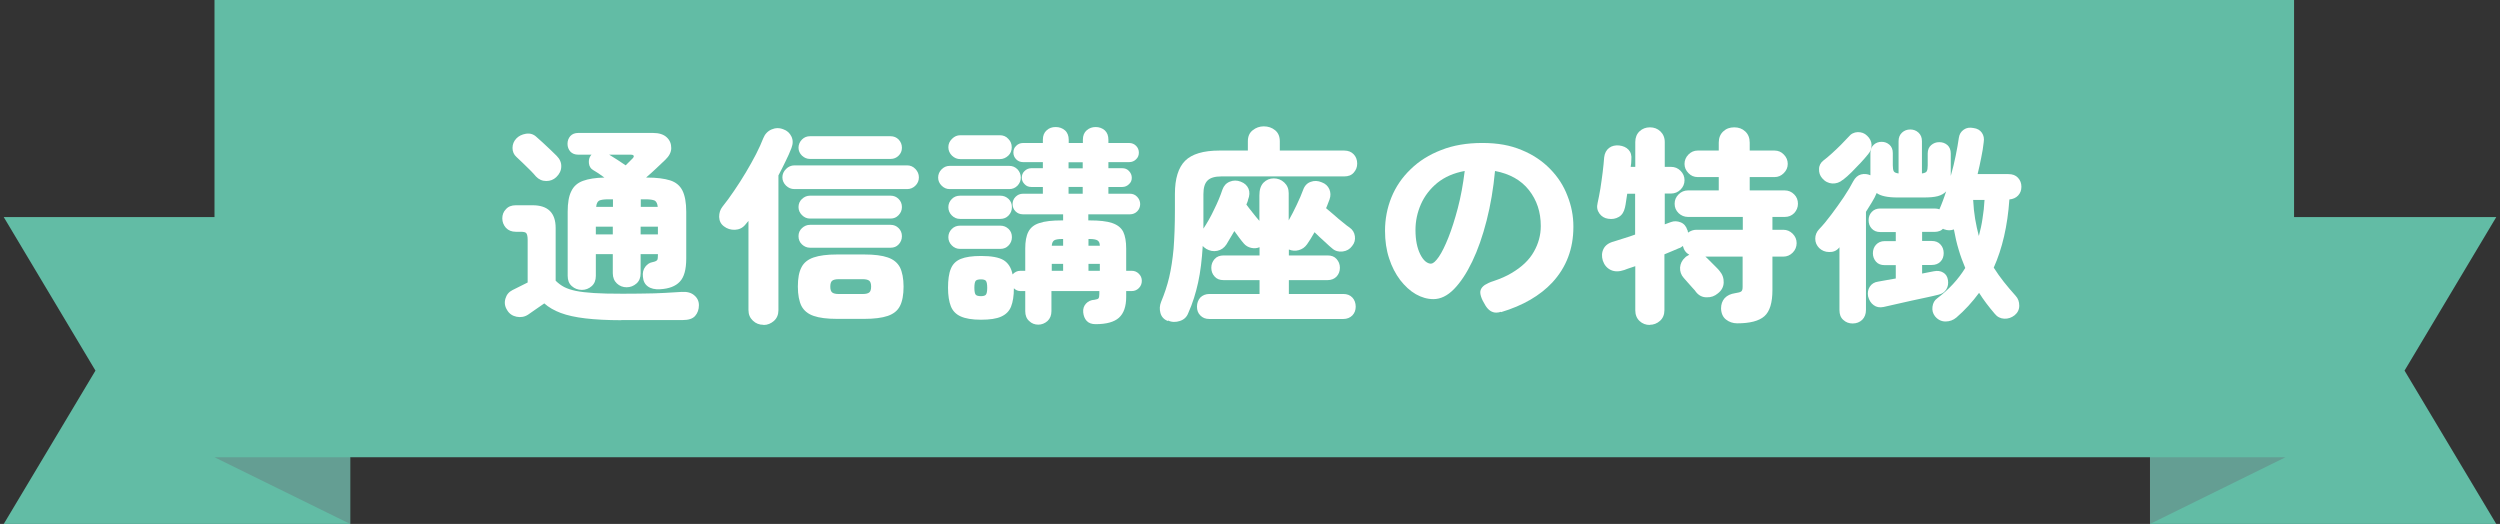 <svg fill="none" height="70" viewBox="0 0 334 70" width="334" xmlns="http://www.w3.org/2000/svg" xmlns:xlink="http://www.w3.org/1999/xlink"><rect x="0" y="0" width="334" height="70" fill="#333333" stroke="none"/><clipPath id="a"><path d="m.5 0h333v70h-333z"/></clipPath><g clip-path="url(#a)"><path d="m306.487 0h-277.83v61.088h277.83z" fill="#62bca5"/><path d="m46.783 70h-46.283l12.253-20.487-12.253-20.509h46.283z" fill="#62bca5"/><path d="m46.783 70v-8.912h-18.126z" fill="#649e93"/><path d="m287.239 70h46.261l-12.253-20.487 12.253-20.509h-46.261z" fill="#62bca5"/><path d="m287.239 70v-8.912h18.104z" fill="#649e93"/><g fill="#fff"><path d="m82.991 42.779c-1.87 0-3.454-.088-4.774-.242-1.32-.154-2.42-.396-3.3-.726s-1.606-.748-2.2-1.276c-.352.242-.748.528-1.21.836-.462.308-.77.55-.946.66-.462.308-.99.396-1.54.286-.55-.11-.99-.396-1.276-.902-.308-.484-.374-.99-.22-1.518.154-.528.462-.902.946-1.144.242-.132.55-.286.924-.462.374-.176.726-.352 1.1-.55v-5.721c0-.418-.066-.704-.176-.858s-.374-.198-.814-.198h-.594c-.55 0-.99-.176-1.32-.528-.308-.352-.484-.77-.484-1.254s.154-.902.484-1.232c.308-.352.748-.528 1.32-.528h2.244c2.046 0 3.08 1.012 3.08 3.037v7.042c.33.33.704.616 1.122.836.418.22.946.396 1.584.528.638.132 1.43.22 2.42.286.99.066 2.2.088 3.652.088.946 0 1.936 0 2.948-.022 1.012 0 1.98-.044 2.882-.088.902-.044 1.65-.088 2.244-.132.704-.044 1.276.11 1.672.462.418.352.616.792.616 1.32 0 .572-.176 1.056-.506 1.43s-.88.55-1.65.55h-8.205zm-8.689-19.101c-.352.33-.792.506-1.32.506-.528 0-.99-.198-1.386-.616-.176-.22-.44-.506-.77-.836-.33-.33-.66-.66-.99-.968-.33-.33-.616-.594-.836-.792-.352-.308-.528-.726-.528-1.21 0-.484.176-.902.506-1.254.308-.33.748-.55 1.276-.638.528-.088 1.012.044 1.408.418.198.176.484.418.836.748s.704.66 1.056.99c.352.33.616.594.814.792.418.418.638.902.616 1.43 0 .528-.242 1.012-.66 1.408zm3.432 15.052c-.528 0-.968-.176-1.342-.506-.374-.33-.55-.792-.55-1.364v-8.582c0-1.166.154-2.091.484-2.729.308-.66.836-1.122 1.562-1.386s1.672-.418 2.86-.44c-.572-.418-1.078-.77-1.518-1.012-.308-.176-.506-.484-.55-.902s.044-.77.264-1.056l.088-.088h-1.76c-.462 0-.814-.132-1.078-.418-.242-.286-.374-.616-.374-1.034s.132-.748.374-1.034c.264-.286.616-.418 1.078-.418h9.965c.814 0 1.43.198 1.848.594.418.396.594.858.594 1.43 0 .55-.286 1.078-.792 1.562-.418.396-.836.792-1.254 1.188-.418.396-.858.792-1.32 1.188h.132c1.276 0 2.31.132 3.08.374.77.242 1.32.704 1.65 1.364.33.66.506 1.606.506 2.817v6.272c0 1.452-.286 2.487-.858 3.081-.572.616-1.452.946-2.64 1.012-.682.044-1.232-.088-1.628-.374-.396-.286-.616-.704-.66-1.276-.066-.55.044-.99.308-1.342.264-.352.594-.572 1.012-.638.33-.066.528-.176.594-.286.066-.11.088-.33.088-.638v-.132h-2.31v2.553c0 .572-.176 1.034-.55 1.364-.374.33-.814.506-1.32.506-.506 0-.946-.176-1.298-.506-.352-.33-.55-.792-.55-1.364v-2.553h-2.266v2.905c0 .572-.176 1.034-.55 1.364s-.814.506-1.32.506zm1.87-7.416h2.266v-1.034h-2.266zm.044-3.675h2.244v-1.012h-.638c-.572 0-.968.066-1.21.176-.22.132-.352.396-.396.836zm3.938-5.545.836-.836c.198-.176.286-.33.242-.44-.044-.11-.176-.154-.418-.154h-2.86c.33.198.704.44 1.122.704.418.264.77.506 1.056.704zm2.002 5.545h2.288c-.044-.418-.176-.704-.396-.836-.242-.11-.638-.176-1.21-.176h-.66v1.012zm0 3.675h2.31v-1.034h-2.31z"/><path d="m101.997 43.395c-.55 0-1.012-.176-1.408-.55s-.594-.836-.594-1.43v-11.905s-.154.176-.22.264-.154.176-.22.264c-.352.418-.814.638-1.364.66-.55.022-1.056-.132-1.474-.462-.418-.308-.616-.726-.638-1.254 0-.528.132-.968.44-1.364.506-.638 1.034-1.342 1.562-2.135.55-.792 1.056-1.606 1.562-2.443.506-.836.946-1.651 1.364-2.443.396-.792.726-1.496.968-2.135.22-.55.594-.946 1.1-1.166.506-.22 1.034-.242 1.584-.022.506.176.858.506 1.078.968s.22.968 0 1.54c-.22.572-.484 1.166-.792 1.782-.286.616-.616 1.232-.946 1.871v18.001c0 .594-.198 1.078-.594 1.43-.396.352-.858.55-1.386.55zm4.136-18.133c-.44 0-.792-.154-1.122-.462-.308-.308-.484-.682-.484-1.1s.154-.792.484-1.122c.308-.308.682-.484 1.122-.484h15.068c.418 0 .792.154 1.1.484s.462.682.462 1.122-.154.792-.462 1.1-.682.462-1.1.462zm5.697 17.34c-1.32 0-2.376-.132-3.124-.396-.77-.264-1.298-.704-1.628-1.32-.308-.616-.484-1.496-.484-2.597s.154-1.958.484-2.575c.308-.616.858-1.056 1.628-1.32.77-.264 1.804-.396 3.124-.396h3.629c1.342 0 2.398.132 3.146.396.77.264 1.298.704 1.628 1.32.308.616.484 1.496.484 2.575 0 1.078-.154 1.958-.484 2.597-.308.616-.858 1.056-1.628 1.32-.77.264-1.826.396-3.146.396zm-3.608-21.367c-.418 0-.77-.154-1.078-.44-.308-.308-.462-.66-.462-1.056s.154-.792.462-1.1.66-.44 1.078-.44h10.757c.44 0 .792.154 1.078.44.286.308.44.66.44 1.1s-.154.77-.44 1.056c-.286.286-.638.44-1.078.44zm0 7.966c-.418 0-.77-.154-1.078-.462s-.462-.66-.462-1.078.154-.792.462-1.078c.308-.286.66-.44 1.078-.44h10.757c.44 0 .792.154 1.078.44.286.286.44.638.44 1.078 0 .44-.154.77-.44 1.078s-.638.462-1.078.462zm0 3.895c-.418 0-.77-.154-1.078-.44-.308-.286-.462-.66-.462-1.1 0-.44.154-.792.462-1.078.308-.286.66-.44 1.078-.44h10.757c.44 0 .792.154 1.078.44.286.286.44.638.44 1.078 0 .44-.154.792-.44 1.1s-.638.44-1.078.44zm3.828 6.184h3.212c.395 0 .681-.066.857-.198.176-.132.264-.396.264-.792s-.088-.66-.264-.792c-.176-.132-.462-.198-.857-.198h-3.212c-.396 0-.682.066-.858.198-.176.132-.264.396-.264.792s.088.66.264.792c.176.132.462.198.858.198z"/><path d="m126.876 25.263c-.418 0-.77-.154-1.078-.462-.308-.308-.462-.66-.462-1.078s.154-.792.462-1.1.66-.462 1.078-.462h7.963c.44 0 .792.154 1.1.462.286.308.44.682.44 1.1s-.154.77-.44 1.078c-.308.308-.66.462-1.1.462zm11.857 18.111c-.484 0-.902-.154-1.232-.484-.352-.308-.528-.748-.528-1.32v-2.685h-.66c-.33 0-.616-.132-.858-.374 0 1.012-.132 1.827-.374 2.443-.242.616-.682 1.056-1.319 1.342-.616.286-1.518.418-2.706.418s-2.068-.154-2.706-.44c-.638-.286-1.078-.748-1.32-1.364-.242-.616-.374-1.452-.374-2.465 0-1.012.11-1.915.374-2.531.242-.616.682-1.056 1.32-1.32s1.54-.396 2.706-.396c1.386 0 2.376.176 3.013.55.616.374 1.034 1.012 1.21 1.915.286-.308.616-.484 1.034-.484h.66v-2.971c0-.946.132-1.694.418-2.244.286-.55.77-.946 1.474-1.166.704-.242 1.716-.352 2.992-.352h.176v-.814h-5.368c-.396 0-.726-.132-.99-.396-.264-.264-.396-.594-.396-.968s.132-.704.396-.968c.264-.264.594-.418.99-.418h2.662v-.902h-1.54c-.352 0-.66-.11-.902-.374-.242-.242-.374-.528-.374-.858 0-.352.11-.66.374-.902.242-.242.55-.374.902-.374h1.54v-.814h-2.662c-.352 0-.66-.132-.902-.374-.242-.242-.374-.55-.374-.902s.11-.66.374-.902c.242-.242.55-.374.902-.374h2.662v-.44c0-.55.176-.968.506-1.254.33-.308.726-.44 1.21-.44s.902.154 1.232.44c.33.286.506.726.506 1.254v.44h1.891v-.44c0-.55.176-.968.506-1.254.352-.308.748-.44 1.21-.44s.88.154 1.21.44c.33.308.484.726.484 1.254v.44h2.794c.352 0 .66.132.902.374s.374.55.374.902-.11.66-.374.902c-.242.242-.55.374-.902.374h-2.794v.814h1.848c.352 0 .66.11.902.374.242.264.374.55.374.902s-.11.616-.374.858c-.242.242-.55.374-.902.374h-1.848v.902h2.882c.374 0 .704.132.968.418.264.286.395.616.395.968s-.131.704-.395.968c-.264.264-.594.396-.968.396h-5.566v.814h.176c1.298 0 2.31.11 3.014.352.704.242 1.188.616 1.474 1.166.264.55.396 1.298.396 2.244v2.971h.748c.374 0 .682.132.946.396s.395.572.395.946-.131.704-.395.968-.572.396-.946.396h-.748v.792c0 1.276-.33 2.201-.968 2.773-.638.572-1.672.858-3.124.858-.528 0-.924-.154-1.188-.44s-.418-.682-.462-1.144.088-.858.374-1.166.66-.484 1.122-.506c.308-.044.484-.11.55-.198.066-.088.11-.286.11-.594v-.374h-6.401v2.685c0 .55-.176.99-.528 1.32-.352.308-.77.484-1.254.484zm-10.471-14.128c-.44 0-.792-.154-1.1-.462s-.462-.682-.462-1.1.154-.792.462-1.1.682-.44 1.1-.44h5.39c.439 0 .791.154 1.099.44.308.308.44.66.44 1.1s-.154.792-.44 1.1-.66.462-1.099.462zm0 4.005c-.44 0-.792-.154-1.1-.462s-.462-.682-.462-1.1.154-.792.462-1.1c.308-.308.682-.44 1.1-.44h5.39c.439 0 .791.154 1.099.44.308.308.44.66.44 1.1 0 .44-.154.792-.44 1.1s-.66.462-1.099.462zm.044-11.993c-.44 0-.792-.154-1.122-.462-.308-.308-.484-.682-.484-1.122 0-.44.154-.792.484-1.122.33-.33.682-.484 1.122-.484h5.28c.439 0 .835.154 1.121.484.308.308.462.682.462 1.122 0 .44-.154.836-.462 1.122-.308.286-.682.462-1.121.462zm2.75 18.309c.33 0 .55-.066.66-.198s.176-.44.176-.924c0-.484-.066-.792-.176-.924-.11-.132-.33-.198-.66-.198-.352 0-.594.066-.704.198-.11.132-.176.44-.176.924 0 .484.066.792.176.924s.352.198.704.198zm9.459-6.734h1.518v-.902h-.176c-.484 0-.814.066-1.012.176-.176.11-.308.352-.33.726zm0 3.345h1.518v-.924h-1.518zm2.244-13.688h1.891v-.814h-1.891zm0 3.389h1.891v-.902h-1.891zm2.661 6.954h1.518c0-.374-.132-.616-.33-.726-.198-.11-.528-.176-1.012-.176h-.176zm0 3.345h1.518v-.924h-1.518z"/><path d="m156.001 42.889c-.506-.22-.836-.572-.968-1.078-.132-.484-.11-.99.088-1.474.44-1.056.814-2.157 1.078-3.279s.462-2.421.594-3.851c.11-1.452.176-3.169.176-5.149v-2.157c0-2.046.462-3.521 1.364-4.423s2.442-1.364 4.576-1.364h3.805v-1.232c0-.638.198-1.122.638-1.474.44-.352.924-.528 1.496-.528s1.1.176 1.518.528c.418.352.616.836.616 1.474v1.232h8.601c.55 0 .968.176 1.276.506s.462.748.462 1.232-.154.858-.462 1.21-.726.506-1.276.506h-16.411c-.857 0-1.473.176-1.847.55s-.55.968-.55 1.826v2.201 1.232 1.166c.506-.77.99-1.606 1.43-2.553.462-.924.836-1.827 1.121-2.685.176-.484.484-.836.968-1.034.484-.198.968-.198 1.474 0 .528.198.858.528 1.034.946s.154.924-.066 1.474c0 .088-.044.198-.088.308-.044.11-.088.22-.132.33.22.308.484.638.814 1.056.308.396.616.77.924 1.122v-3.411c0-.748.176-1.298.55-1.694.374-.374.836-.572 1.364-.572s1.012.176 1.408.55c.396.374.594.836.594 1.43v3.631c.373-.66.725-1.342 1.077-2.091.352-.726.638-1.408.858-2.002.198-.55.55-.902 1.012-1.056.462-.176.968-.154 1.474.066.484.176.814.484 1.012.924.176.418.198.88.022 1.364-.066.176-.154.374-.22.572-.066.198-.154.396-.242.594.242.198.572.484 1.012.858.418.374.836.726 1.254 1.056.396.33.682.55.858.66.418.286.66.682.726 1.166s-.044.924-.374 1.32c-.308.418-.726.66-1.254.726-.55.066-1.012-.066-1.386-.396-.22-.176-.572-.484-1.034-.924-.462-.418-.924-.836-1.342-1.254-.176.308-.33.572-.506.858-.176.264-.33.528-.506.77-.286.396-.638.638-1.1.77-.462.132-.88.088-1.319-.088v.792h5.169c.528 0 .924.154 1.21.484s.44.704.44 1.166-.154.858-.44 1.166-.704.484-1.21.484h-5.169v1.849h7.259c.528 0 .924.154 1.232.484.286.308.44.726.44 1.21s-.154.858-.44 1.166c-.308.308-.704.484-1.232.484h-17.862c-.528 0-.924-.154-1.232-.484-.308-.308-.44-.704-.44-1.166s.154-.88.44-1.21c.308-.308.704-.484 1.232-.484h6.687v-1.849h-4.796c-.527 0-.923-.154-1.209-.484-.286-.308-.44-.704-.44-1.166s.154-.836.44-1.166.704-.484 1.209-.484h4.796v-1.1c-.352.154-.726.176-1.122.088s-.726-.286-.99-.594c-.176-.198-.374-.462-.594-.748-.22-.286-.44-.594-.66-.902-.396.66-.748 1.276-1.056 1.782-.308.462-.703.748-1.231.858s-1.012 0-1.474-.264c-.066-.066-.154-.11-.242-.176s-.154-.132-.22-.22c-.11 1.849-.308 3.477-.616 4.885-.308 1.408-.726 2.773-1.32 4.093-.198.528-.572.88-1.122 1.056-.55.176-1.078.176-1.584-.066z"/><path d="m200.524 41.657c-.198.066-.418.11-.616.11-.571 0-1.055-.308-1.451-.946-.286-.462-.484-.858-.594-1.21-.11-.352-.132-.638-.044-.88.088-.242.264-.462.55-.66.286-.176.682-.374 1.188-.528.923-.308 1.715-.66 2.375-1.056 1.386-.814 2.376-1.76 2.992-2.861.616-1.078.924-2.223.924-3.433 0-1.871-.528-3.455-1.584-4.797-1.056-1.342-2.574-2.179-4.532-2.553-.219 2.355-.593 4.555-1.121 6.624-.528 2.069-1.166 3.895-1.914 5.457s-1.562 2.795-2.442 3.697-1.804 1.342-2.75 1.342c-.792 0-1.583-.22-2.353-.66s-1.452-1.078-2.09-1.893c-.616-.814-1.122-1.782-1.474-2.883-.374-1.122-.55-2.355-.55-3.697 0-1.562.286-3.059.858-4.467.572-1.408 1.43-2.663 2.552-3.741 1.122-1.1 2.485-1.958 4.091-2.575 1.606-.638 3.432-.946 5.5-.946 2.067 0 3.739.308 5.257.946 1.518.616 2.772 1.474 3.806 2.531 1.034 1.056 1.804 2.244 2.309 3.587.528 1.32.792 2.685.792 4.071v.088c0 2.927-.946 5.391-2.815 7.416-1.65 1.76-3.916 3.081-6.842 3.961zm-9.305-6.448c.264 0 .594-.308 1.012-.902.418-.616.836-1.474 1.276-2.575s.858-2.421 1.254-3.917.704-3.169.924-4.973c-1.452.264-2.662.792-3.652 1.584-.968.792-1.715 1.76-2.199 2.861s-.726 2.245-.726 3.433c0 1.342.22 2.421.638 3.257s.923 1.254 1.473 1.254z"/><path d="m220.432 43.417c-.55 0-1.012-.176-1.386-.528-.374-.352-.572-.836-.572-1.43v-5.897c-.286.088-.55.176-.792.264-.241.088-.461.154-.659.242-.704.242-1.32.242-1.826 0s-.858-.66-1.056-1.232c-.176-.572-.154-1.1.088-1.584s.704-.814 1.386-.99c.396-.132.836-.264 1.32-.418.484-.154 1.011-.308 1.517-.506v-5.457h-1.055c-.066.352-.11.682-.154 1.012-.044.308-.088.616-.154.858-.132.572-.396.99-.814 1.232-.418.242-.88.33-1.43.242-.484-.066-.88-.308-1.166-.704s-.374-.858-.242-1.386c.132-.55.242-1.21.374-1.937.11-.726.22-1.474.308-2.201.088-.726.154-1.386.198-1.98.066-.55.286-.968.66-1.254s.836-.374 1.342-.33c.528.066.946.242 1.254.572.307.33.439.77.373 1.364 0 .286-.022.594-.088.924h.616v-3.323c0-.594.198-1.078.572-1.43s.836-.528 1.386-.528 1.012.176 1.386.528.594.836.594 1.43v3.323h.836c.506 0 .924.176 1.276.528s.528.77.528 1.254-.176.902-.528 1.254-.792.528-1.276.528h-.836v4.115l.836-.308c.418-.154.858-.132 1.298.044.44.176.726.528.88 1.012.044.066.066.11.066.176s0 .11.044.176c.33-.242.704-.374 1.1-.374h6.203v-1.716h-7.325c-.484 0-.902-.176-1.254-.506-.352-.352-.528-.748-.528-1.254 0-.506.176-.902.528-1.254s.77-.528 1.254-.528h4.113v-1.782h-2.816c-.483 0-.901-.176-1.231-.528-.352-.352-.528-.77-.528-1.232 0-.462.176-.902.528-1.254s.748-.528 1.231-.528h2.816v-1.056c0-.638.198-1.122.594-1.496s.88-.55 1.474-.55 1.078.176 1.474.55.594.858.594 1.496v1.056h3.321c.484 0 .902.176 1.232.528.352.352.528.77.528 1.254 0 .484-.176.88-.528 1.232s-.748.528-1.232.528h-3.321v1.782h4.685c.484 0 .902.176 1.254.528s.506.77.506 1.254-.176.902-.506 1.254c-.352.352-.77.506-1.254.506h-1.65v1.716h1.452c.484 0 .902.176 1.254.528.352.352.528.77.528 1.254s-.176.924-.528 1.276-.77.528-1.254.528h-1.452v4.467c0 1.694-.352 2.861-1.077 3.499-.726.638-1.936.946-3.63.946-.572 0-1.078-.176-1.496-.506s-.638-.836-.66-1.474c0-.55.154-1.012.484-1.386.352-.374.814-.572 1.386-.66.44-.066.704-.132.836-.242.132-.11.176-.308.176-.616v-4.027h-4.972s.132.11.242.22l.44.44.704.704c.242.242.418.418.506.55.396.462.572.99.55 1.562-.022.572-.286 1.056-.77 1.43-.44.374-.924.55-1.518.528-.572 0-1.034-.242-1.407-.704-.066-.11-.22-.308-.462-.55-.242-.264-.462-.528-.704-.792s-.396-.462-.484-.55c-.352-.396-.506-.858-.484-1.386.044-.528.264-.968.66-1.32.088-.088.176-.176.286-.22s.176-.11.286-.176c-.44-.22-.726-.616-.858-1.166-.066.066-.154.11-.242.176s-.176.11-.286.132c-.264.11-.55.242-.88.374-.33.132-.682.286-1.056.44v7.46c0 .594-.198 1.078-.594 1.43-.396.352-.858.528-1.386.528z"/><path d="m247.533 43.219c-.506 0-.924-.154-1.276-.484-.352-.308-.506-.748-.506-1.32v-8.384l-.088.11c-.329.374-.769.55-1.297.528-.528 0-.968-.198-1.32-.528-.352-.352-.528-.77-.528-1.254 0-.484.176-.902.506-1.254.528-.55 1.078-1.21 1.65-1.981s1.121-1.518 1.649-2.311c.528-.792.946-1.496 1.276-2.135.264-.484.616-.792 1.034-.902.44-.11.858-.066 1.254.11v-2.971c0-.462.154-.836.44-1.1.286-.264.638-.396 1.056-.396s.748.132 1.056.396c.286.264.44.616.44 1.1v1.651c0 .374.044.638.132.792.088.154.308.242.638.286v-4.313c0-.484.154-.858.462-1.144.308-.286.682-.418 1.099-.418.418 0 .792.132 1.1.418.308.286.462.66.462 1.144v4.313c.33-.044.55-.132.638-.286.088-.154.132-.418.132-.792v-1.585c0-.484.154-.858.462-1.122.308-.264.66-.396 1.078-.396.44 0 .792.132 1.1.396.286.264.44.638.44 1.122v2.575.22.198c.264-.924.484-1.827.66-2.707.176-.902.33-1.694.418-2.377.066-.484.286-.836.66-1.1.374-.264.792-.308 1.276-.22.527.066.901.286 1.143.638s.33.77.242 1.276c-.066.638-.176 1.32-.33 2.046-.132.726-.308 1.452-.484 2.201h4.114c.55 0 .968.154 1.276.484s.462.726.462 1.21-.154.858-.44 1.166-.682.484-1.166.528c-.242 3.521-.946 6.558-2.09 9.11.418.66.858 1.276 1.342 1.893.484.616 1.012 1.232 1.584 1.87.33.352.484.792.484 1.32 0 .528-.22.946-.616 1.276-.418.33-.88.484-1.386.462s-.946-.242-1.276-.66c-.792-.924-1.496-1.849-2.09-2.795-.901 1.232-1.913 2.333-3.035 3.301-.418.352-.902.528-1.452.528s-1.034-.242-1.408-.704c-.286-.374-.396-.792-.33-1.276s.264-.858.638-1.122c1.54-1.166 2.794-2.509 3.74-4.049-.33-.792-.638-1.606-.88-2.443-.264-.858-.462-1.738-.638-2.707-.418.154-.836.154-1.254 0-.066 0-.132-.044-.198-.088-.132.132-.286.242-.484.308-.176.066-.396.11-.638.11h-1.672v1.21h1.254c.528 0 .924.154 1.21.484.286.308.418.704.418 1.144s-.132.836-.418 1.122c-.286.308-.682.462-1.21.462h-1.254v1.144l1.584-.308c.462-.088.88-.044 1.232.176.352.198.572.55.638 1.012s0 .88-.22 1.232-.55.594-1.012.704c-.44.11-.99.242-1.628.374s-1.32.286-2.046.44c-.725.154-1.407.308-2.045.462-.66.154-1.21.264-1.65.374-.528.11-.968.022-1.32-.242-.374-.264-.616-.66-.748-1.166-.088-.484-.022-.924.22-1.298s.616-.616 1.122-.682c.308-.066.682-.11 1.1-.198.418-.066.836-.154 1.254-.22v-1.782h-1.474c-.506 0-.902-.154-1.166-.462-.264-.308-.418-.682-.418-1.122s.132-.836.418-1.144.66-.484 1.166-.484h1.474v-1.21h-2.068c-.484 0-.858-.154-1.144-.462s-.418-.682-.418-1.122c0-.44.132-.792.418-1.1.286-.308.66-.462 1.144-.462h7.259c.264 0 .484.044.638.11.154-.352.308-.726.462-1.144s.308-.836.44-1.254c-.264.286-.638.506-1.122.638s-1.122.176-1.892.176h-3.475c-1.342 0-2.266-.198-2.794-.594-.176.418-.374.814-.638 1.232-.242.418-.528.836-.792 1.276v13.115c0 .55-.176.99-.506 1.32-.33.308-.748.484-1.254.484zm-1.342-19.189c-.418.352-.879.506-1.407.484-.528-.044-.968-.264-1.342-.704-.308-.352-.44-.77-.418-1.232 0-.462.22-.858.594-1.144.308-.22.66-.528 1.078-.902s.836-.77 1.253-1.188c.418-.418.748-.77 1.012-1.056.33-.418.748-.616 1.232-.638.484 0 .902.132 1.254.484.374.352.572.748.594 1.21 0 .462-.132.88-.44 1.232-.286.352-.616.748-1.012 1.166s-.792.836-1.21 1.254-.792.748-1.166 1.034zm18.192 7.46c.198-.748.374-1.518.484-2.311.132-.792.22-1.606.264-2.465h-1.517c.044.902.132 1.738.264 2.531s.307 1.54.483 2.245z"/></g></g></svg>